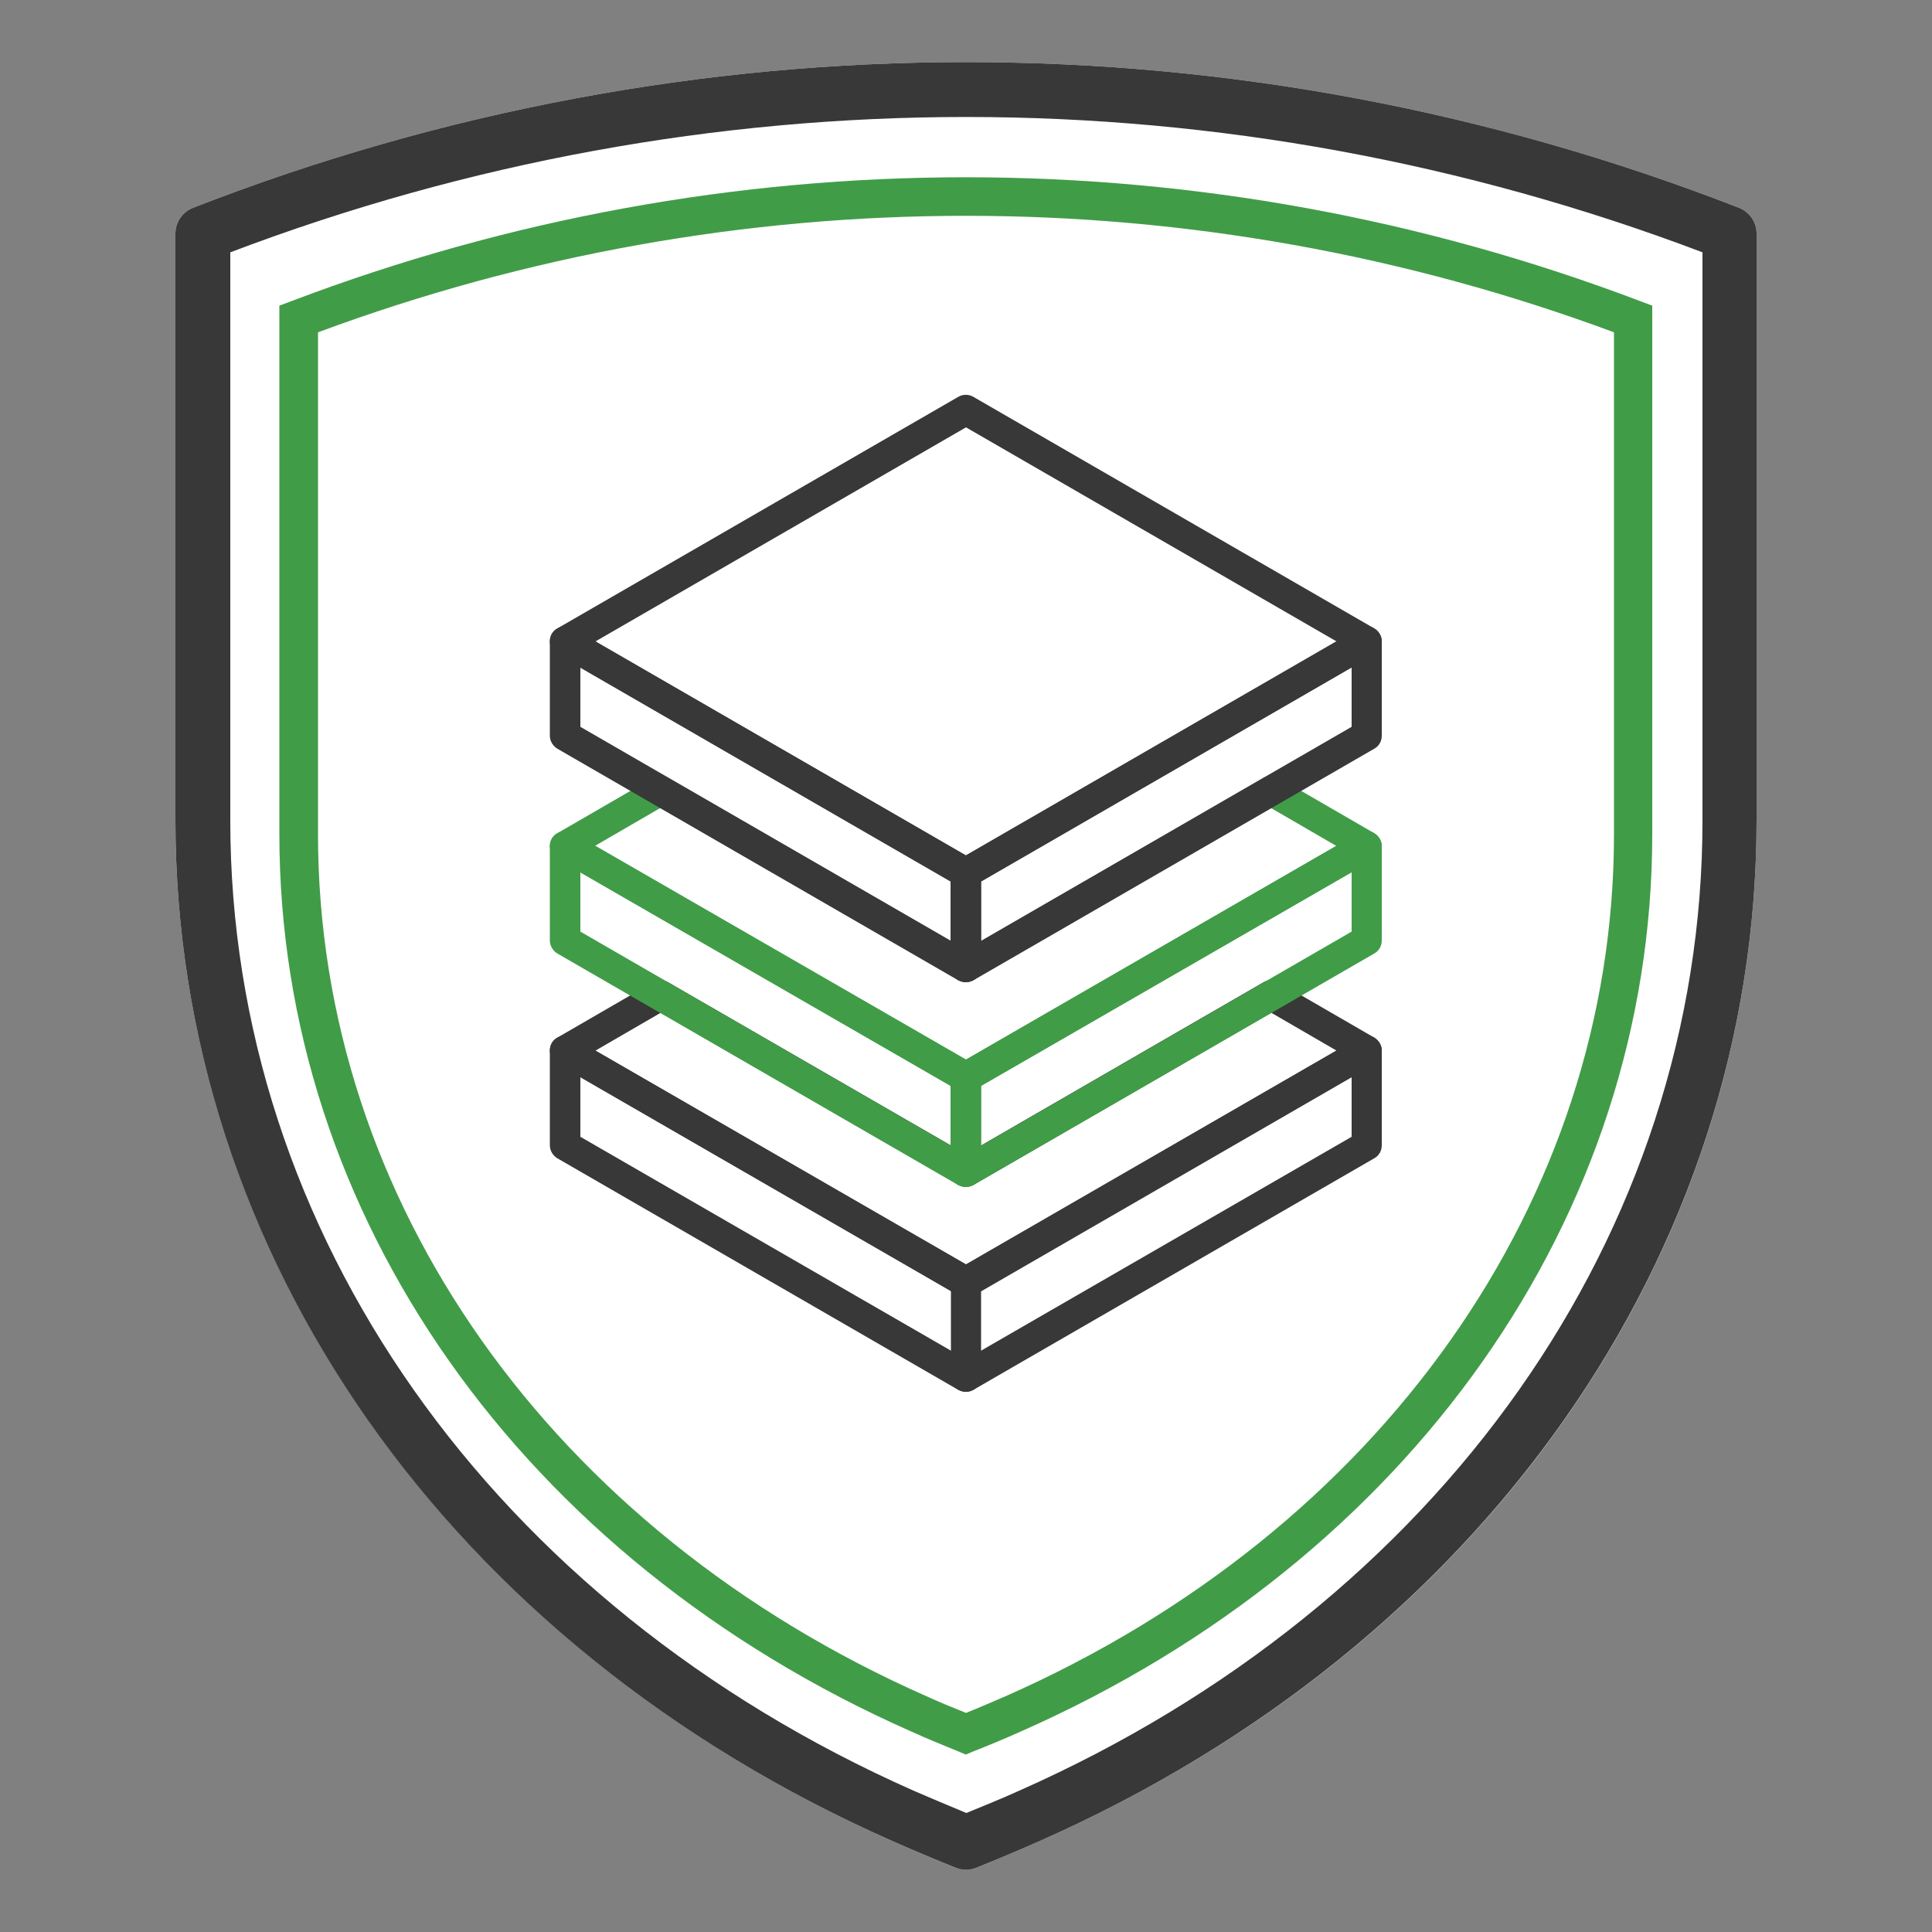 <?xml version="1.0" encoding="UTF-8"?><svg id="a" xmlns="http://www.w3.org/2000/svg" viewBox="0 0 50 50"><rect x="0" y="0" width="50" height="50" fill="#808080" stroke="none"/><defs><style>.b{fill:#fff;}.c{fill:#419c48;}.d{fill:#383838;}</style></defs><path class="b" d="M45.01,5.38C32.11,.35,17.89,.35,4.99,5.38c-.27,.11-.45,.37-.45,.66v15.19c0,11.23,7.11,21.35,18.54,26.41,.54,.24,1.09,.47,1.66,.7,.08,.03,.17,.05,.26,.05s.18-.02,.26-.05c.57-.23,1.12-.46,1.66-.7,11.44-5.06,18.54-15.17,18.54-26.41V6.04c0-.29-.18-.55-.45-.66Z"/><path class="d" d="M25,48.39c-.09,0-.18-.02-.26-.05-.57-.23-1.12-.46-1.66-.7-11.44-5.06-18.54-15.17-18.54-26.41V6.04c0-.29,.18-.55,.45-.66C17.89,.35,32.11,.35,45.01,5.38c.27,.11,.45,.37,.45,.66v15.19c0,11.23-7.11,21.35-18.54,26.41-.54,.24-1.09,.47-1.66,.7-.08,.03-.17,.05-.26,.05ZM5.96,6.53v14.71c0,10.66,6.78,20.28,17.7,25.11,.44,.19,.89,.38,1.35,.57,.46-.19,.91-.37,1.35-.57,10.92-4.83,17.7-14.45,17.7-25.11V6.53C31.74,1.86,18.26,1.86,5.96,6.53Z"/><g><path class="d" d="M25,22.98c-.07,0-.14-.02-.2-.05l-10.37-5.99c-.12-.07-.2-.2-.2-.34s.07-.27,.2-.34l10.37-5.99c.12-.07,.27-.07,.39,0l10.37,5.99c.12,.07,.2,.2,.2,.34s-.07,.27-.2,.34l-10.37,5.99c-.06,.03-.13,.05-.2,.05Zm-9.59-6.38l9.59,5.54,9.59-5.54-9.59-5.54-9.59,5.54Z"/><path class="c" d="M25,28.27c-.07,0-.13-.02-.2-.05l-10.37-5.98c-.12-.07-.2-.2-.2-.34s.07-.27,.2-.34l2.47-1.43c.12-.07,.27-.07,.39,0l7.71,4.45,7.7-4.45c.12-.07,.27-.07,.39,0l2.47,1.43c.12,.07,.2,.2,.2,.34,0,.14-.07,.27-.2,.34l-10.37,5.98c-.06,.03-.13,.05-.2,.05Zm-9.59-6.38l9.59,5.53,9.58-5.53-1.69-.98-7.7,4.45c-.12,.07-.27,.07-.39,0l-7.71-4.45-1.69,.98Z"/><path class="d" d="M25,25.42c-.07,0-.13-.02-.2-.05l-10.37-5.99c-.12-.07-.2-.2-.2-.34v-2.44c0-.14,.07-.27,.2-.34,.12-.07,.27-.07,.39,0l10.37,5.99c.12,.07,.2,.2,.2,.34v2.44c0,.14-.07,.27-.2,.34-.06,.03-.13,.05-.2,.05Zm-9.98-6.61l9.59,5.54v-1.54l-9.59-5.54v1.54Z"/><path class="d" d="M25,33.57c-.07,0-.13-.02-.2-.05l-10.37-5.99c-.12-.07-.2-.2-.2-.34s.07-.27,.2-.34l2.47-1.43c.12-.07,.27-.07,.39,0l7.71,4.45,7.7-4.45c.12-.07,.27-.07,.39,0l2.47,1.43c.12,.07,.2,.2,.2,.34s-.07,.27-.2,.34l-10.37,5.99c-.06,.03-.13,.05-.2,.05Zm-9.59-6.38l9.59,5.54,9.59-5.54-1.69-.98-7.7,4.45c-.12,.07-.27,.07-.39,0l-7.71-4.45-1.69,.98Z"/><path class="d" d="M25,36.02c-.07,0-.13-.02-.2-.05l-10.37-5.99c-.12-.07-.2-.2-.2-.34v-2.45c0-.14,.07-.27,.2-.34,.12-.07,.27-.07,.39,0l10.18,5.87,10.17-5.87c.12-.07,.27-.07,.39,0,.12,.07,.2,.2,.2,.34v2.45c0,.14-.07,.27-.2,.34l-10.37,5.99c-.06,.03-.13,.05-.2,.05Zm-9.98-6.6l9.98,5.76,9.98-5.76v-1.54l-9.78,5.65c-.12,.07-.27,.07-.39,0l-9.79-5.65v1.54Z"/><path class="d" d="M25,36.02c-.22,0-.39-.17-.39-.39v-2.45c0-.22,.18-.39,.39-.39s.39,.17,.39,.39v2.45c0,.22-.18,.39-.39,.39Z"/><path class="c" d="M25,30.72c-.07,0-.13-.02-.2-.05l-10.37-5.99c-.12-.07-.2-.2-.2-.34v-2.44c0-.14,.07-.27,.2-.34,.12-.07,.27-.07,.39,0l10.37,5.98c.12,.07,.2,.2,.2,.34v2.45c0,.14-.07,.27-.2,.34-.06,.03-.13,.05-.2,.05Zm-9.98-6.61l9.59,5.54v-1.55l-9.59-5.53v1.54Z"/><path class="c" d="M25,30.72c-.07,0-.14-.02-.2-.05-.12-.07-.2-.2-.2-.34v-2.45c0-.14,.07-.27,.2-.34l10.37-5.98c.12-.07,.27-.07,.39,0,.12,.07,.2,.2,.2,.34v2.44c0,.14-.07,.27-.2,.34l-10.37,5.99c-.06,.03-.13,.05-.2,.05Zm.39-2.62v1.55l9.59-5.54v-1.54l-9.59,5.53Z"/><path class="d" d="M25,25.42c-.07,0-.14-.02-.2-.05-.12-.07-.2-.2-.2-.34v-2.44c0-.14,.07-.27,.2-.34l10.37-5.99c.12-.07,.27-.07,.39,0,.12,.07,.2,.2,.2,.34v2.44c0,.14-.07,.27-.2,.34l-10.37,5.99c-.06,.03-.13,.05-.2,.05Zm.39-2.61v1.54l9.59-5.54v-1.54l-9.59,5.54Z"/></g><path class="c" d="M25,45.41l-.19-.08c-.42-.17-.83-.34-1.23-.52C13.5,40.35,7.23,31.45,7.23,21.59V7.91l.32-.12c11.25-4.27,23.64-4.27,34.89,0l.32,.12v13.68c0,9.87-6.26,18.77-16.34,23.22-.4,.18-.81,.35-1.24,.52l-.19,.08ZM8.23,8.6v12.99c0,9.47,6.04,18.02,15.75,22.31,.33,.15,.67,.29,1.02,.43,.35-.14,.69-.29,1.02-.43,9.71-4.29,15.75-12.84,15.75-22.31V8.6c-10.83-4.02-22.71-4.02-33.54,0Z"/></svg>